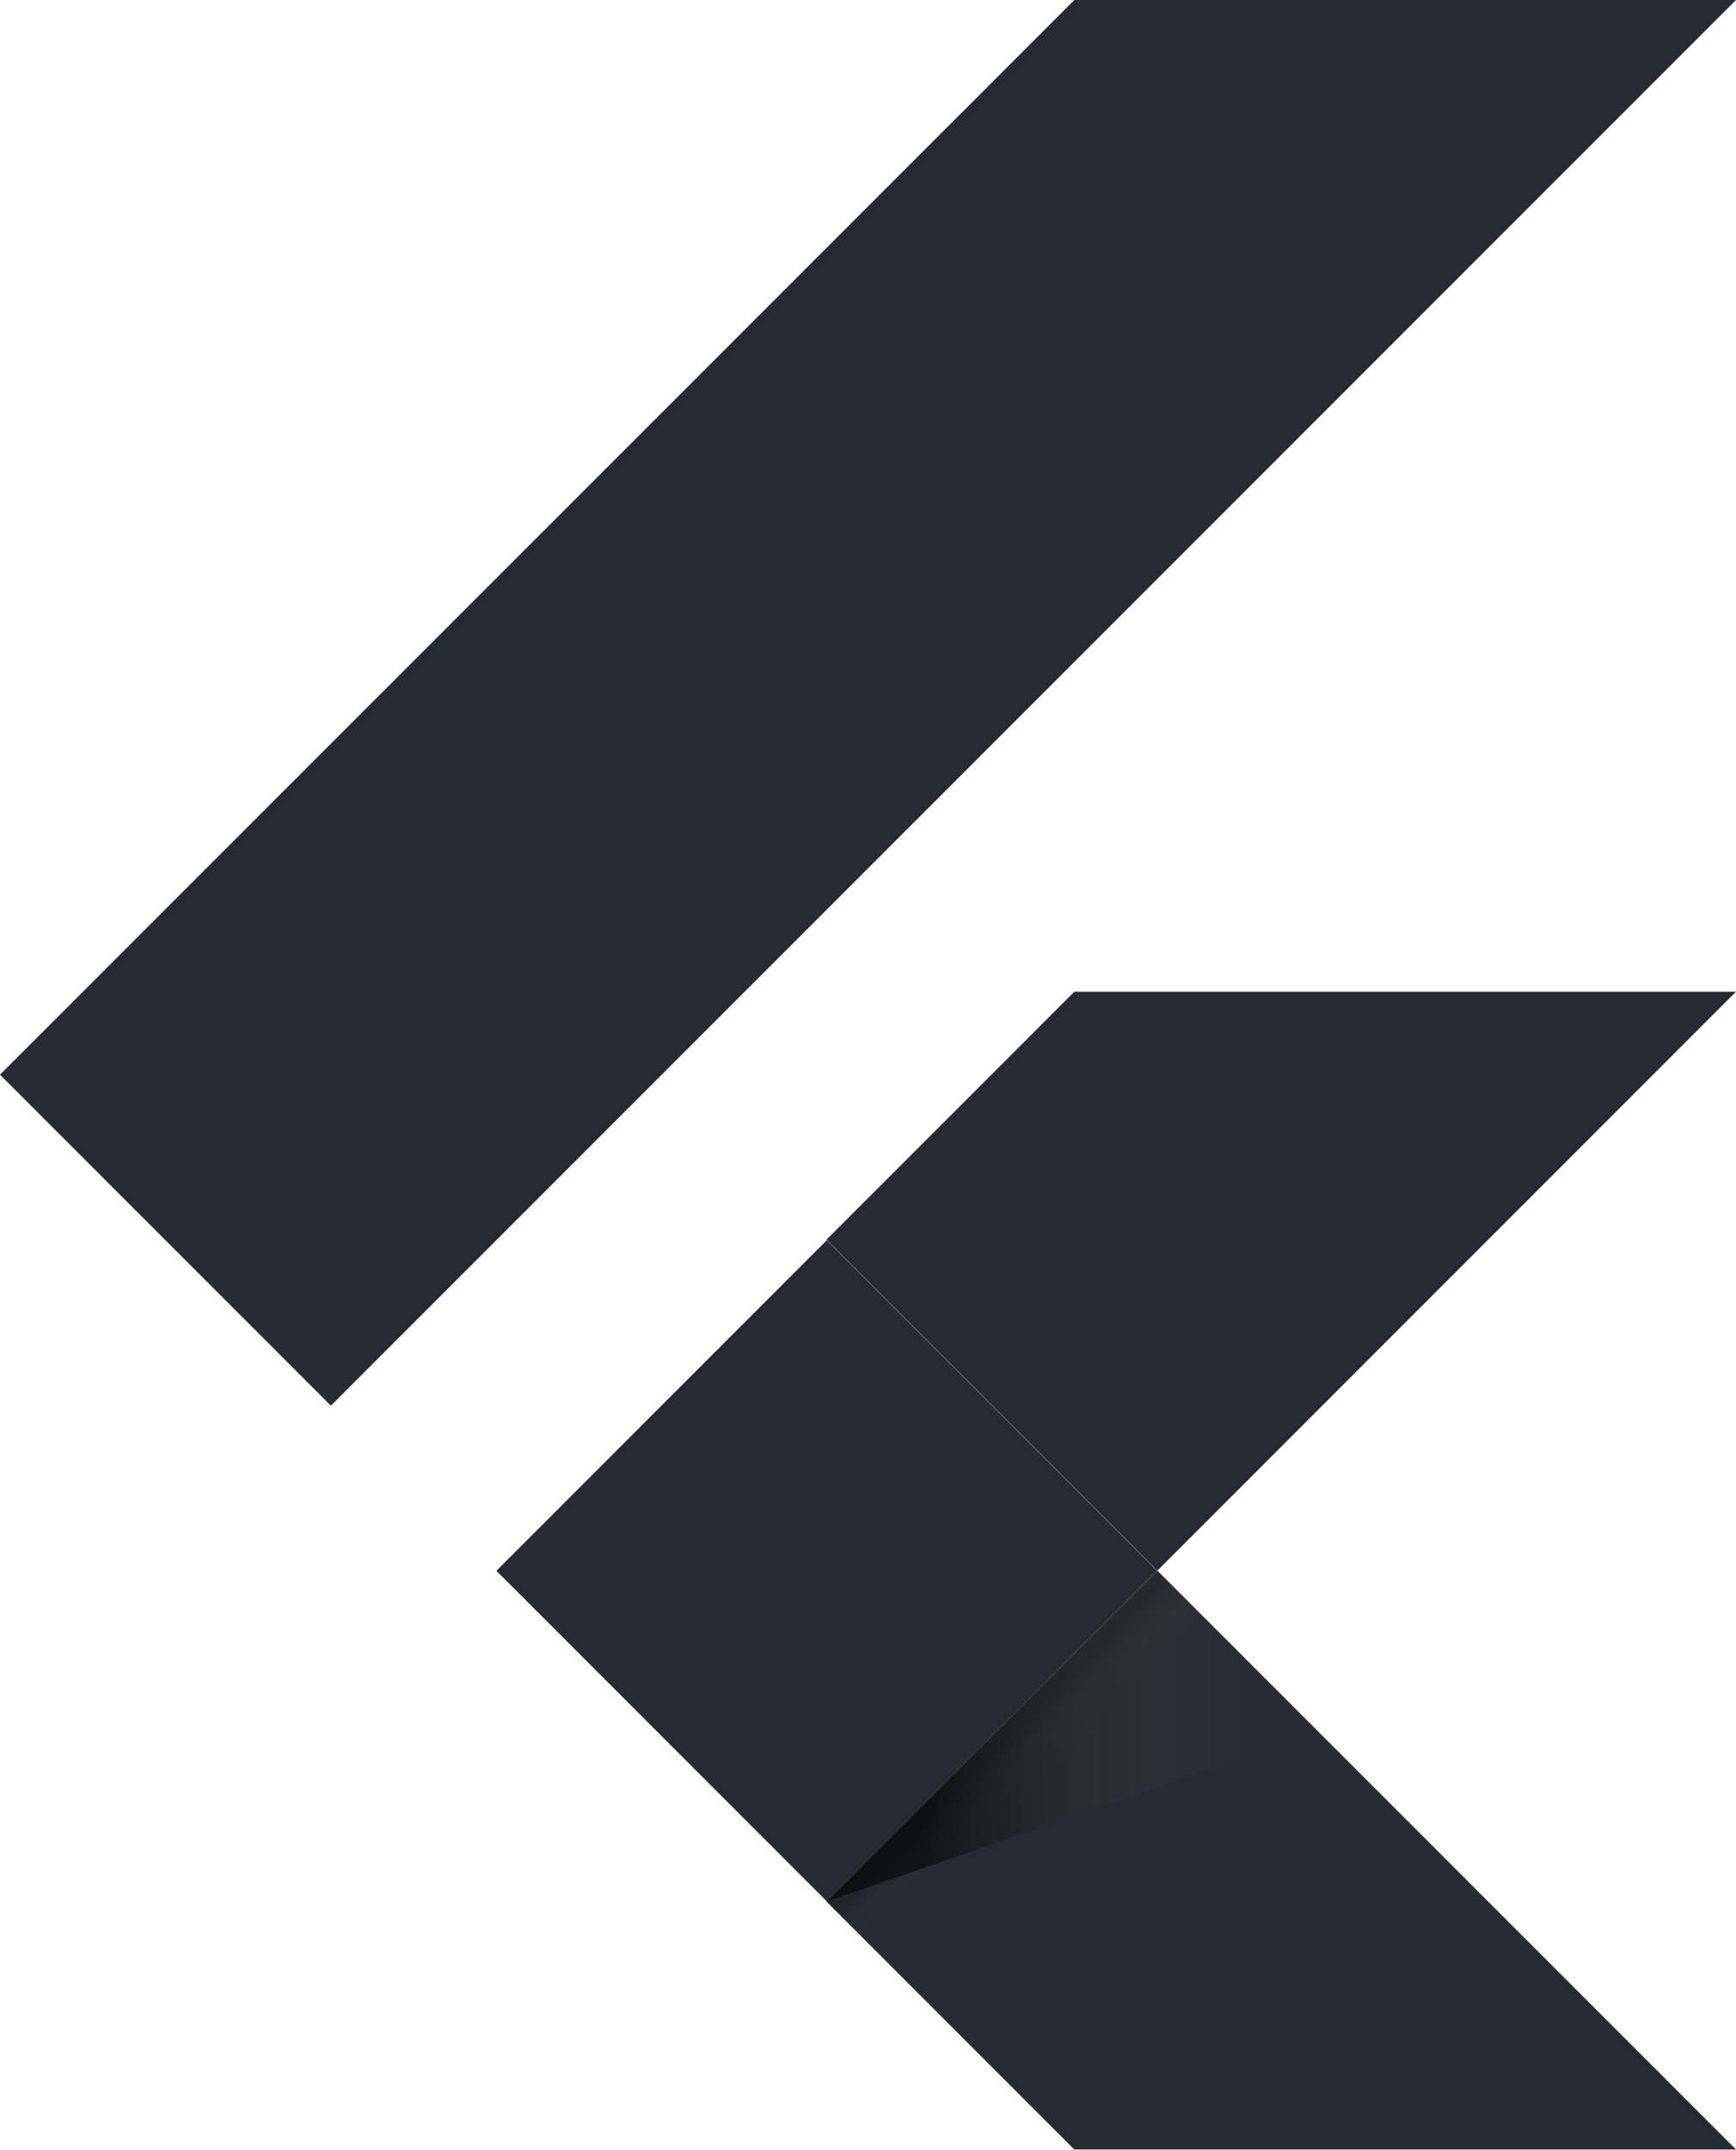 <svg width="1999" height="2475" viewBox="0 0 1999 2475" fill="none" xmlns="http://www.w3.org/2000/svg">
<g clip-path="url(#clip0)">
<path d="M381 1618L0 1237L1237.1 0H1999L381 1618ZM1999 1141.5H1237.1L951.7 1426.9L1332.7 1807.9" fill="#252B33"/>
<path d="M951.7 2188.8L1237.1 2474.2H1999L1332.7 1807.9" fill="#252B33"/>
<path d="M571.6 1808.1L952 1427.6L1332.4 1808L952 2188.5L571.6 1808.1Z" fill="#252B33"/>
<path d="M952 2188.5L1332.4 1808.1L1385.5 1861.2L1005.1 2241.6L952 2188.5Z" fill="url(#paint0_linear)"/>
<path d="M951.7 2188.8L1517 1993.5L1332.7 1807.8" fill="url(#paint1_linear)"/>
</g>
<defs>
<linearGradient id="paint0_linear" x1="1142.27" y1="1998.23" x2="1195.38" y2="2051.33" gradientUnits="userSpaceOnUse">
<stop offset="0.2" stop-opacity="0.15"/>
<stop offset="0.85" stop-color="#616161" stop-opacity="0.01"/>
</linearGradient>
<linearGradient id="paint1_linear" x1="951.835" y1="1998.31" x2="1517.13" y2="1998.31" gradientUnits="userSpaceOnUse">
<stop offset="0.2" stop-opacity="0.55"/>
<stop offset="0.85" stop-color="#616161" stop-opacity="0.01"/>
</linearGradient>
<clipPath id="clip0">
<rect width="1999" height="2474.2" fill="white"/>
</clipPath>
</defs>
</svg>
